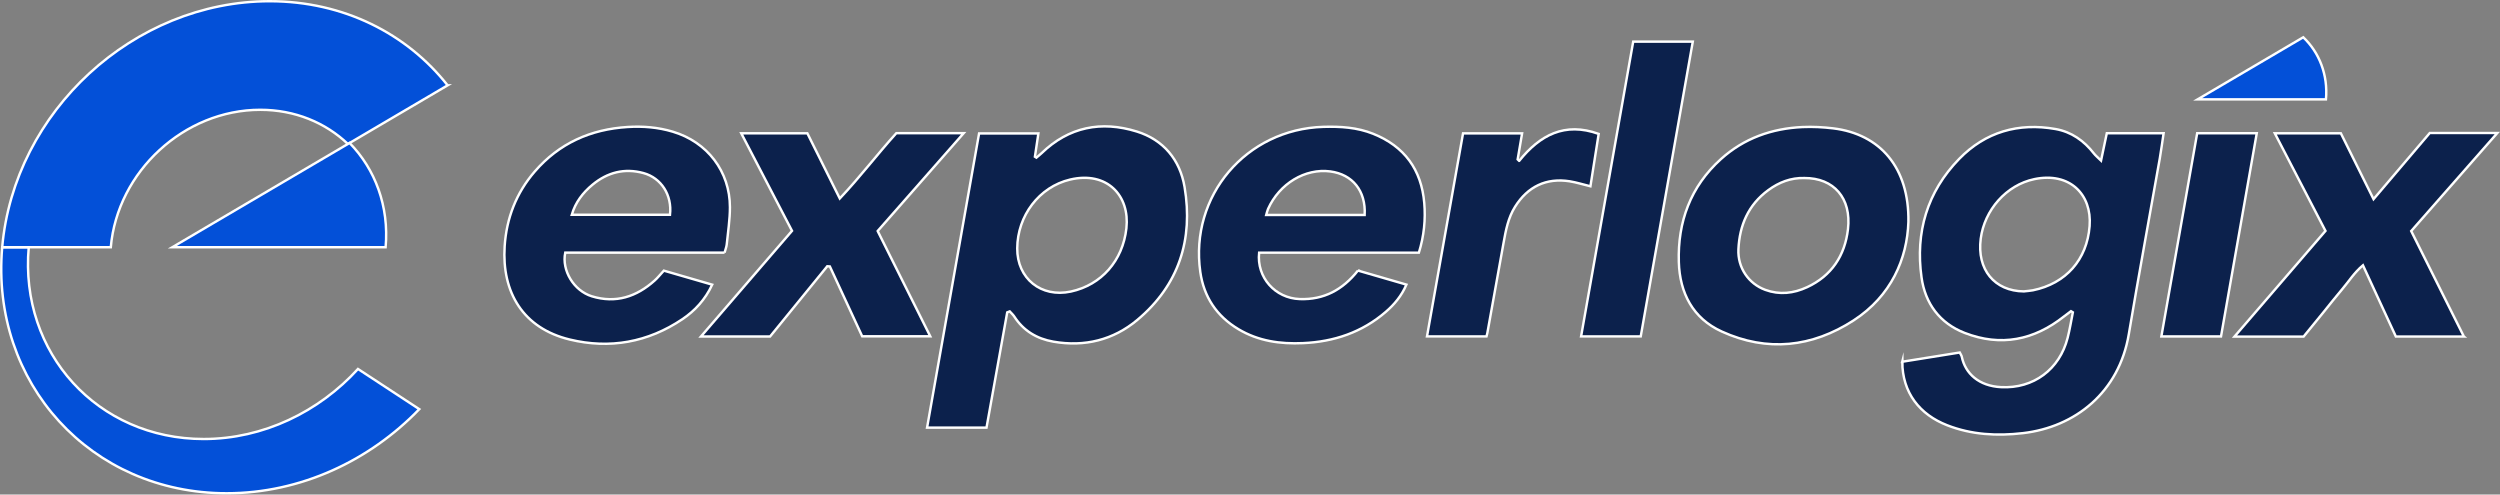 <?xml version="1.0" encoding="UTF-8"?><svg id="Layer_2" xmlns="http://www.w3.org/2000/svg" viewBox="0 0 511.83 101.24"><rect x="0" y="0" width="511.83" height="101.24" fill="#808080" stroke="none"/><defs><style>.cls-1{fill:#0c214c;}.cls-1,.cls-2{stroke:#fff;stroke-miterlimit:10;stroke-width:.5px;}.cls-2{fill:#0350d8;}</style></defs><g id="Laag_1"><path class="cls-2" d="m471.55,7.63l-21.62,12.71h26.27c.44-5.07-1.39-9.61-4.65-12.71Z"/><path class="cls-1" d="m389.45,74.06c3.95-.63,7.83-1.26,11.77-1.89.17.34.35.57.41.83.72,3.52,3.56,6.03,8.04,6.26,6.65.35,12-3.64,13.64-10.09.44-1.72.72-3.48,1.07-5.23-.13-.08-.26-.15-.39-.23-.47.35-.94.7-1.4,1.06-6.16,4.88-12.96,6.26-20.36,3.39-5.12-1.99-8.09-6.04-8.83-11.36-1.29-9.23,1.15-17.52,7.7-24.26,5.37-5.53,12.13-7.47,19.74-6.12,3.26.58,5.82,2.4,7.84,4.99.34.44.79.8,1.47,1.47.44-2.11.8-3.79,1.18-5.6h11.63c-.27,1.77-.49,3.47-.78,5.15-2.11,11.99-4.33,23.96-6.34,35.96-1.99,11.93-10.98,19.05-21.69,20.29-5.31.61-10.49.34-15.51-1.62-5.58-2.18-9.18-6.63-9.18-13.03Zm24.92-14.41c.61-.07,1.24-.1,1.84-.22,6.74-1.38,11.07-6.25,11.6-13.15.5-6.48-4.07-11.11-11.3-9.61-5.78,1.2-10.23,6.35-10.99,12.18-.82,6.33,2.81,10.75,8.84,10.81Z"/><path class="cls-1" d="m206.21,63.95c-1.41,7.86-2.82,15.71-4.24,23.6h-12.17c3.56-20.13,7.09-40.1,10.65-60.23h12.14c-.25,1.69-.48,3.22-.71,4.76.1.06.2.12.3.19.35-.3.73-.58,1.06-.9,5.59-5.41,12.23-6.69,19.48-4.45,5.49,1.7,8.87,5.81,9.8,11.36,1.81,10.75-1.16,20.09-9.66,27.21-4.92,4.12-10.8,5.57-17.19,4.46-3.38-.59-6.14-2.22-8.03-5.17-.25-.38-.61-.69-.92-1.03-.16.06-.33.13-.49.19Zm2.05-13.11c-.04,6.19,4.9,10.16,10.98,8.85,6.23-1.35,10.63-6.29,11.37-12.95.74-6.7-3.97-11.75-11.51-9.98-6.38,1.5-10.8,7.44-10.84,14.08Z"/><path class="cls-1" d="m148.34,51.72h-32.62c-.75,3.67,1.77,7.82,5.47,8.95,4.89,1.49,9.13.09,12.83-3.23.63-.56,1.15-1.23,1.89-2.03,3.2.93,6.49,1.88,9.9,2.87-1.43,3.05-3.52,5.33-6.12,7.08-7.04,4.73-14.84,6.13-23.02,4.16-9.57-2.3-13.96-9.66-13.35-19.1.37-5.72,2.35-10.89,6.15-15.29,5.01-5.8,11.45-8.66,19.03-9.13,3.13-.2,6.22.06,9.24.96,7.07,2.11,11.7,8.13,11.7,15.48,0,2.52-.4,5.05-.65,7.57-.05.54-.28,1.07-.45,1.72Zm-11.17-7.75c.46-4.05-1.81-7.54-5.41-8.53-3.9-1.07-7.39-.16-10.46,2.38-1.97,1.63-3.49,3.6-4.24,6.15h20.11Z"/><path class="cls-1" d="m278.01,55.39c3.29.95,6.53,1.89,9.93,2.88-1,2.31-2.47,4.06-4.22,5.57-4.86,4.2-10.6,6.13-16.95,6.41-4.66.21-9.13-.41-13.23-2.86-4.47-2.67-7.08-6.62-7.8-11.71-2.21-15.6,9.4-29.24,25.2-29.71,3.48-.1,6.92.11,10.19,1.42,6.39,2.56,9.88,7.33,10.46,14.15.29,3.39-.04,6.75-1.1,10.19-5.51,0-11,0-16.48,0s-10.84,0-16.23,0c-.53,5.07,3.28,9.33,8.32,9.5,4.89.17,8.75-1.84,11.92-5.84Zm1.38-11.38c.27-4.95-2.5-8.31-7.03-8.91-5.15-.68-10.41,2.48-12.75,7.68-.17.38-.25.81-.37,1.23h20.15Z"/><path class="cls-1" d="m390.71,45.43c-.25,7.53-3.5,15.16-11.22,20.17-8.48,5.5-17.68,6.52-27,2.27-5.91-2.69-8.59-7.88-8.78-14.21-.25-8.25,2.39-15.46,8.61-21.08,4.72-4.27,10.42-6.28,16.73-6.57,2.08-.09,4.2.02,6.27.27,9.61,1.17,15.57,8.05,15.39,19.14Zm-21.3-8.98c-2.77-.08-5.2.87-7.39,2.48-4.09,3-5.88,7.2-6.11,12.09-.18,3.81,2.1,7.07,5.49,8.32,2.93,1.08,5.82.73,8.56-.54,5.04-2.33,7.75-6.48,8.38-11.88.73-6.36-2.9-10.5-8.92-10.47Z"/><path class="cls-1" d="m504.44,68.9h-13.93c-2.18-4.73-4.38-9.47-6.74-14.59-1.8,1.53-2.89,3.3-4.2,4.84-1.36,1.59-2.64,3.25-3.96,4.87-1.32,1.62-2.64,3.24-3.99,4.89h-14.15c6.3-7.31,12.39-14.39,18.63-21.64-3.42-6.59-6.84-13.18-10.37-19.98h13.52c2.15,4.32,4.31,8.69,6.69,13.48,4.05-4.76,7.8-9.17,11.51-13.54h13.83c-6,6.83-11.75,13.37-17.63,20.07,3.57,7.14,7.13,14.28,10.78,21.59Z"/><path class="cls-1" d="m179.69,47.31c3.58,7.17,7.13,14.27,10.76,21.54h-13.93c-2.16-4.67-4.39-9.48-6.62-14.3-.18-.01-.35-.03-.53-.04-3.9,4.8-7.81,9.59-11.71,14.38h-14.15c6.33-7.35,12.46-14.46,18.64-21.63-3.46-6.65-6.87-13.19-10.39-19.97h13.53c2.14,4.31,4.3,8.64,6.64,13.35,4.19-4.45,7.68-9.06,11.58-13.38h13.79c-6.01,6.84-11.77,13.4-17.61,20.03Z"/><path class="cls-1" d="m334.37,8.52h12.2c-3.57,20.19-7.11,40.23-10.66,60.35h-12.21c3.57-20.18,7.12-40.26,10.67-60.35Z"/><path class="cls-1" d="m311.03,32.93c4.25-5.27,9.3-8.01,16.27-5.52-.58,3.67-1.13,7.14-1.69,10.73-1.54-.38-2.87-.8-4.23-1.02-4.81-.76-8.61,1.07-11.2,5.21-1.42,2.27-1.89,4.81-2.35,7.37-1.1,6.15-2.21,12.3-3.32,18.46-.04.21-.11.42-.18.71h-12.18c2.47-13.89,4.91-27.67,7.38-41.57h12.09c-.32,1.85-.61,3.59-.91,5.33.1.1.21.2.31.3Z"/><path class="cls-1" d="m442.5,68.88c2.47-13.99,4.89-27.74,7.33-41.6h12.2c-2.46,13.96-4.88,27.75-7.32,41.6h-12.21Z"/><path class="cls-2" d="m73.29,75.54c-7.97,8.75-19.37,14.34-31.59,14.34-21.68,0-37.72-17.58-35.82-39.26H.45c-2.43,27.82,18.15,50.37,45.96,50.37,15.13,0,29.27-6.67,39.43-17.22l-12.55-8.23Z"/><path class="cls-2" d="m91.64,17.47C83.33,6.92,70.35.25,55.22.25,27.4.25,2.88,22.8.45,50.62h22.23c1.36-15.54,15.06-28.14,30.6-28.14,7.11,0,13.37,2.64,17.95,7l20.41-12.01Z"/><path class="cls-2" d="m71.57,29.27l-36.3,21.35h43.68c.74-8.42-2.16-16.01-7.38-21.35Z"/></g></svg>